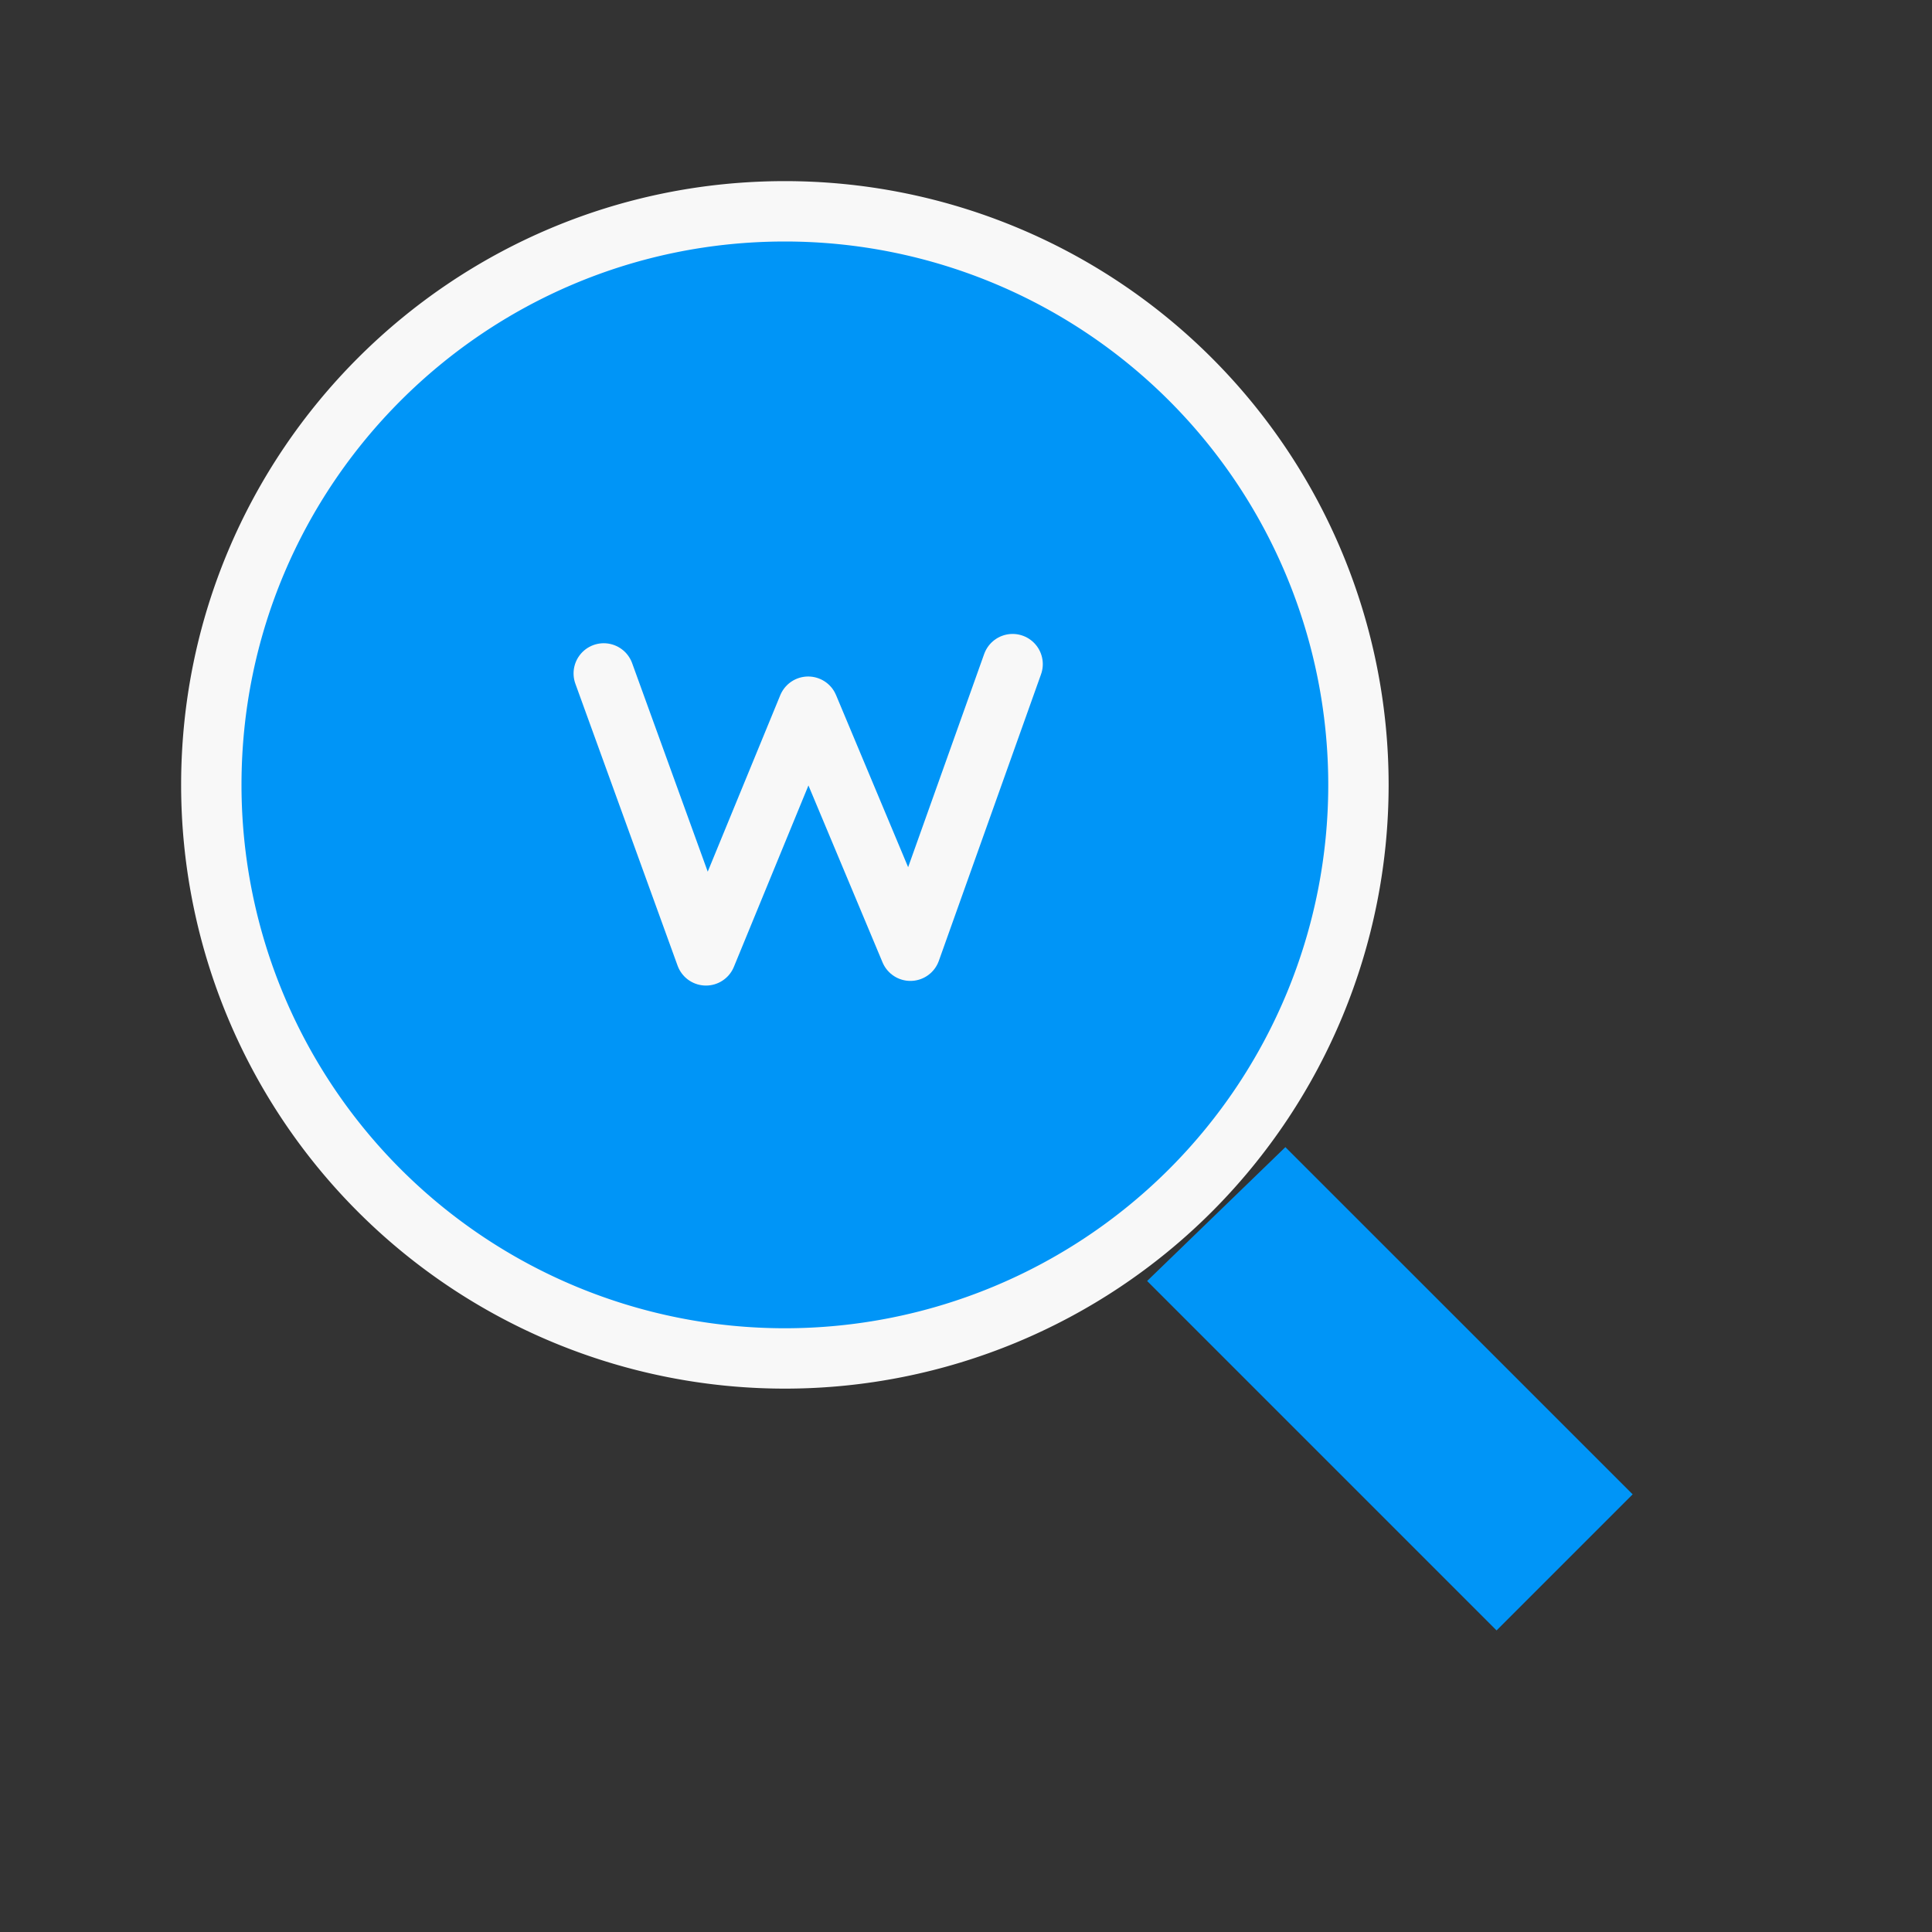<svg xmlns="http://www.w3.org/2000/svg" width="32" height="32" viewBox="0 0 32 32">
    <rect x="0" y="0" width="32" height="32" fill="#333333" stroke="none"/>
    <g fill="none" fill-rule="evenodd">
        <path fill="#0095F7" d="M27.042 24.751l-2.254 2.254L19 21.217 21.29 19z"/>
        <path fill="#0095F7" stroke="#F8F8F8" d="M13 3.5c-5.247 0-9.5 4.253-9.5 9.5a9.5 9.5 0 0 0 9.5 9.5 9.5 9.5 0 0 0 9.5-9.5A9.5 9.5 0 0 0 13 3.5z"/>
        <path stroke="#F8F8F8" stroke-linecap="round" stroke-linejoin="round" d="M10 11.154l1.693 4.67 1.693-4.119 1.693 4.042L16.772 11"/>
    </g>
</svg>
